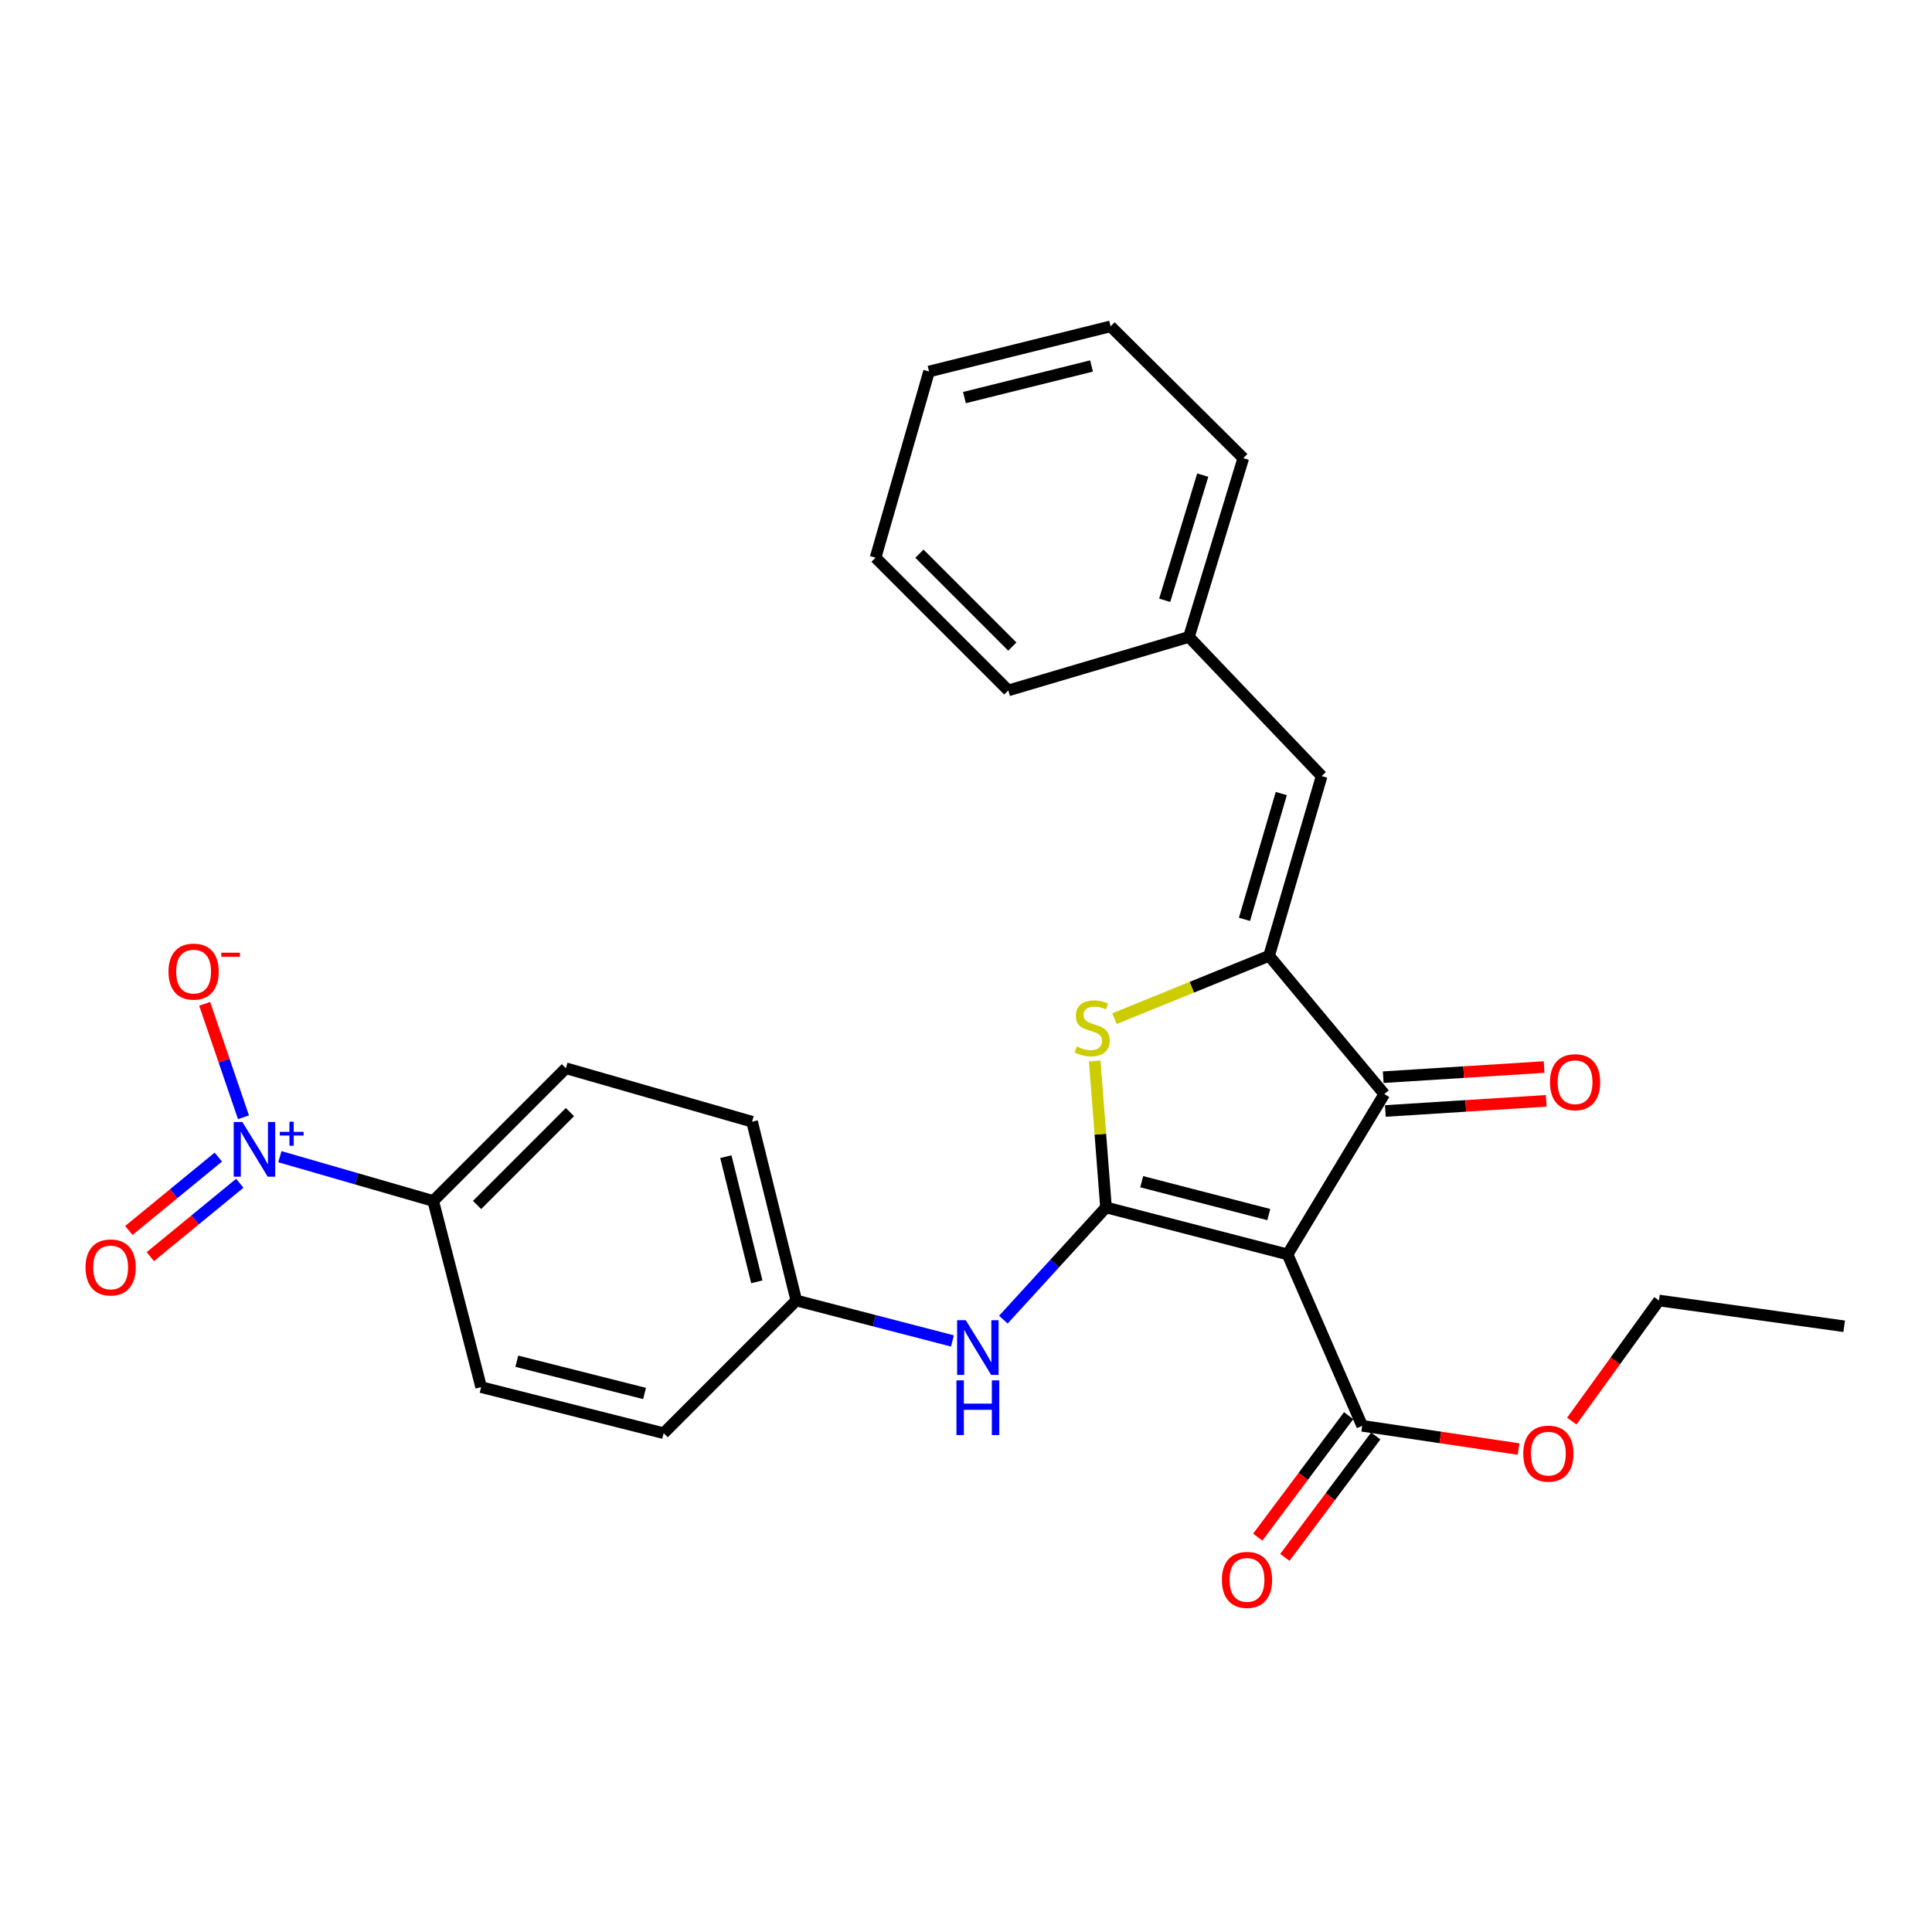 <?xml version='1.0' encoding='iso-8859-1'?>
<svg version='1.1' baseProfile='full'
              xmlns='http://www.w3.org/2000/svg'
                      xmlns:rdkit='http://www.rdkit.org/xml'
                      xmlns:xlink='http://www.w3.org/1999/xlink'
                  xml:space='preserve'
width='1000px' height='1000px' viewBox='0 0 1000 1000'>
<!-- END OF HEADER -->
<rect style='opacity:1.0;fill:#FFFFFF;stroke:none' width='1000' height='1000' x='0' y='0'> </rect>
<path class='bond-0' d='M 572.459,624.963 L 666.431,649.278' style='fill:none;fill-rule:evenodd;stroke:#000000;stroke-width:6px;stroke-linecap:butt;stroke-linejoin:miter;stroke-opacity:1' />
<path class='bond-0' d='M 590.944,611.648 L 656.724,628.669' style='fill:none;fill-rule:evenodd;stroke:#000000;stroke-width:6px;stroke-linecap:butt;stroke-linejoin:miter;stroke-opacity:1' />
<path class='bond-2' d='M 572.459,624.963 L 569.548,587.06' style='fill:none;fill-rule:evenodd;stroke:#000000;stroke-width:6px;stroke-linecap:butt;stroke-linejoin:miter;stroke-opacity:1' />
<path class='bond-2' d='M 569.548,587.06 L 566.636,549.158' style='fill:none;fill-rule:evenodd;stroke:#CCCC00;stroke-width:6px;stroke-linecap:butt;stroke-linejoin:miter;stroke-opacity:1' />
<path class='bond-7' d='M 572.459,624.963 L 545.899,654.007' style='fill:none;fill-rule:evenodd;stroke:#000000;stroke-width:6px;stroke-linecap:butt;stroke-linejoin:miter;stroke-opacity:1' />
<path class='bond-7' d='M 545.899,654.007 L 519.338,683.05' style='fill:none;fill-rule:evenodd;stroke:#0000FF;stroke-width:6px;stroke-linecap:butt;stroke-linejoin:miter;stroke-opacity:1' />
<path class='bond-3' d='M 666.431,649.278 L 716.512,566.297' style='fill:none;fill-rule:evenodd;stroke:#000000;stroke-width:6px;stroke-linecap:butt;stroke-linejoin:miter;stroke-opacity:1' />
<path class='bond-5' d='M 666.431,649.278 L 705.074,738.003' style='fill:none;fill-rule:evenodd;stroke:#000000;stroke-width:6px;stroke-linecap:butt;stroke-linejoin:miter;stroke-opacity:1' />
<path class='bond-1' d='M 656.872,494.733 L 616.868,510.992' style='fill:none;fill-rule:evenodd;stroke:#000000;stroke-width:6px;stroke-linecap:butt;stroke-linejoin:miter;stroke-opacity:1' />
<path class='bond-1' d='M 616.868,510.992 L 576.865,527.251' style='fill:none;fill-rule:evenodd;stroke:#CCCC00;stroke-width:6px;stroke-linecap:butt;stroke-linejoin:miter;stroke-opacity:1' />
<path class='bond-6' d='M 656.872,494.733 L 684.088,401.705' style='fill:none;fill-rule:evenodd;stroke:#000000;stroke-width:6px;stroke-linecap:butt;stroke-linejoin:miter;stroke-opacity:1' />
<path class='bond-6' d='M 644.138,475.859 L 663.189,410.74' style='fill:none;fill-rule:evenodd;stroke:#000000;stroke-width:6px;stroke-linecap:butt;stroke-linejoin:miter;stroke-opacity:1' />
<path class='bond-27' d='M 656.872,494.733 L 716.512,566.297' style='fill:none;fill-rule:evenodd;stroke:#000000;stroke-width:6px;stroke-linecap:butt;stroke-linejoin:miter;stroke-opacity:1' />
<path class='bond-11' d='M 717.063,575.04 L 758.697,572.413' style='fill:none;fill-rule:evenodd;stroke:#000000;stroke-width:6px;stroke-linecap:butt;stroke-linejoin:miter;stroke-opacity:1' />
<path class='bond-11' d='M 758.697,572.413 L 800.331,569.786' style='fill:none;fill-rule:evenodd;stroke:#FF0000;stroke-width:6px;stroke-linecap:butt;stroke-linejoin:miter;stroke-opacity:1' />
<path class='bond-11' d='M 715.96,557.553 L 757.594,554.927' style='fill:none;fill-rule:evenodd;stroke:#000000;stroke-width:6px;stroke-linecap:butt;stroke-linejoin:miter;stroke-opacity:1' />
<path class='bond-11' d='M 757.594,554.927 L 799.228,552.3' style='fill:none;fill-rule:evenodd;stroke:#FF0000;stroke-width:6px;stroke-linecap:butt;stroke-linejoin:miter;stroke-opacity:1' />
<path class='bond-4' d='M 144.854,598.7 L 184.545,610.157' style='fill:none;fill-rule:evenodd;stroke:#0000FF;stroke-width:6px;stroke-linecap:butt;stroke-linejoin:miter;stroke-opacity:1' />
<path class='bond-4' d='M 184.545,610.157 L 224.237,621.615' style='fill:none;fill-rule:evenodd;stroke:#000000;stroke-width:6px;stroke-linecap:butt;stroke-linejoin:miter;stroke-opacity:1' />
<path class='bond-9' d='M 126.03,578.312 L 115.984,548.944' style='fill:none;fill-rule:evenodd;stroke:#0000FF;stroke-width:6px;stroke-linecap:butt;stroke-linejoin:miter;stroke-opacity:1' />
<path class='bond-9' d='M 115.984,548.944 L 105.938,519.576' style='fill:none;fill-rule:evenodd;stroke:#FF0000;stroke-width:6px;stroke-linecap:butt;stroke-linejoin:miter;stroke-opacity:1' />
<path class='bond-10' d='M 113.004,598.912 L 89.851,617.899' style='fill:none;fill-rule:evenodd;stroke:#0000FF;stroke-width:6px;stroke-linecap:butt;stroke-linejoin:miter;stroke-opacity:1' />
<path class='bond-10' d='M 89.851,617.899 L 66.697,636.886' style='fill:none;fill-rule:evenodd;stroke:#FF0000;stroke-width:6px;stroke-linecap:butt;stroke-linejoin:miter;stroke-opacity:1' />
<path class='bond-10' d='M 124.115,612.46 L 100.961,631.447' style='fill:none;fill-rule:evenodd;stroke:#0000FF;stroke-width:6px;stroke-linecap:butt;stroke-linejoin:miter;stroke-opacity:1' />
<path class='bond-10' d='M 100.961,631.447 L 77.807,650.434' style='fill:none;fill-rule:evenodd;stroke:#FF0000;stroke-width:6px;stroke-linecap:butt;stroke-linejoin:miter;stroke-opacity:1' />
<path class='bond-12' d='M 698.061,732.754 L 674.536,764.181' style='fill:none;fill-rule:evenodd;stroke:#000000;stroke-width:6px;stroke-linecap:butt;stroke-linejoin:miter;stroke-opacity:1' />
<path class='bond-12' d='M 674.536,764.181 L 651.012,795.608' style='fill:none;fill-rule:evenodd;stroke:#FF0000;stroke-width:6px;stroke-linecap:butt;stroke-linejoin:miter;stroke-opacity:1' />
<path class='bond-12' d='M 712.088,743.253 L 688.563,774.68' style='fill:none;fill-rule:evenodd;stroke:#000000;stroke-width:6px;stroke-linecap:butt;stroke-linejoin:miter;stroke-opacity:1' />
<path class='bond-12' d='M 688.563,774.68 L 665.039,806.108' style='fill:none;fill-rule:evenodd;stroke:#FF0000;stroke-width:6px;stroke-linecap:butt;stroke-linejoin:miter;stroke-opacity:1' />
<path class='bond-17' d='M 705.074,738.003 L 745.535,744.016' style='fill:none;fill-rule:evenodd;stroke:#000000;stroke-width:6px;stroke-linecap:butt;stroke-linejoin:miter;stroke-opacity:1' />
<path class='bond-17' d='M 745.535,744.016 L 785.995,750.028' style='fill:none;fill-rule:evenodd;stroke:#FF0000;stroke-width:6px;stroke-linecap:butt;stroke-linejoin:miter;stroke-opacity:1' />
<path class='bond-16' d='M 684.088,401.705 L 615.386,329.684' style='fill:none;fill-rule:evenodd;stroke:#000000;stroke-width:6px;stroke-linecap:butt;stroke-linejoin:miter;stroke-opacity:1' />
<path class='bond-13' d='M 492.975,694.07 L 452.573,683.603' style='fill:none;fill-rule:evenodd;stroke:#0000FF;stroke-width:6px;stroke-linecap:butt;stroke-linejoin:miter;stroke-opacity:1' />
<path class='bond-13' d='M 452.573,683.603 L 412.17,673.136' style='fill:none;fill-rule:evenodd;stroke:#000000;stroke-width:6px;stroke-linecap:butt;stroke-linejoin:miter;stroke-opacity:1' />
<path class='bond-8' d='M 224.237,621.615 L 292.91,552.922' style='fill:none;fill-rule:evenodd;stroke:#000000;stroke-width:6px;stroke-linecap:butt;stroke-linejoin:miter;stroke-opacity:1' />
<path class='bond-8' d='M 246.929,623.698 L 295,575.614' style='fill:none;fill-rule:evenodd;stroke:#000000;stroke-width:6px;stroke-linecap:butt;stroke-linejoin:miter;stroke-opacity:1' />
<path class='bond-28' d='M 224.237,621.615 L 249.039,717.971' style='fill:none;fill-rule:evenodd;stroke:#000000;stroke-width:6px;stroke-linecap:butt;stroke-linejoin:miter;stroke-opacity:1' />
<path class='bond-18' d='M 412.17,673.136 L 343.507,741.819' style='fill:none;fill-rule:evenodd;stroke:#000000;stroke-width:6px;stroke-linecap:butt;stroke-linejoin:miter;stroke-opacity:1' />
<path class='bond-19' d='M 412.17,673.136 L 389.276,580.596' style='fill:none;fill-rule:evenodd;stroke:#000000;stroke-width:6px;stroke-linecap:butt;stroke-linejoin:miter;stroke-opacity:1' />
<path class='bond-19' d='M 391.728,663.463 L 375.702,598.685' style='fill:none;fill-rule:evenodd;stroke:#000000;stroke-width:6px;stroke-linecap:butt;stroke-linejoin:miter;stroke-opacity:1' />
<path class='bond-14' d='M 292.91,552.922 L 389.276,580.596' style='fill:none;fill-rule:evenodd;stroke:#000000;stroke-width:6px;stroke-linecap:butt;stroke-linejoin:miter;stroke-opacity:1' />
<path class='bond-15' d='M 249.039,717.971 L 343.507,741.819' style='fill:none;fill-rule:evenodd;stroke:#000000;stroke-width:6px;stroke-linecap:butt;stroke-linejoin:miter;stroke-opacity:1' />
<path class='bond-15' d='M 267.498,704.56 L 333.625,721.254' style='fill:none;fill-rule:evenodd;stroke:#000000;stroke-width:6px;stroke-linecap:butt;stroke-linejoin:miter;stroke-opacity:1' />
<path class='bond-21' d='M 615.386,329.684 L 643.527,237.134' style='fill:none;fill-rule:evenodd;stroke:#000000;stroke-width:6px;stroke-linecap:butt;stroke-linejoin:miter;stroke-opacity:1' />
<path class='bond-21' d='M 602.844,310.704 L 622.542,245.919' style='fill:none;fill-rule:evenodd;stroke:#000000;stroke-width:6px;stroke-linecap:butt;stroke-linejoin:miter;stroke-opacity:1' />
<path class='bond-22' d='M 615.386,329.684 L 521.891,357.358' style='fill:none;fill-rule:evenodd;stroke:#000000;stroke-width:6px;stroke-linecap:butt;stroke-linejoin:miter;stroke-opacity:1' />
<path class='bond-20' d='M 813.549,735.559 L 836.112,704.348' style='fill:none;fill-rule:evenodd;stroke:#FF0000;stroke-width:6px;stroke-linecap:butt;stroke-linejoin:miter;stroke-opacity:1' />
<path class='bond-20' d='M 836.112,704.348 L 858.676,673.136' style='fill:none;fill-rule:evenodd;stroke:#000000;stroke-width:6px;stroke-linecap:butt;stroke-linejoin:miter;stroke-opacity:1' />
<path class='bond-23' d='M 858.676,673.136 L 954.545,686.482' style='fill:none;fill-rule:evenodd;stroke:#000000;stroke-width:6px;stroke-linecap:butt;stroke-linejoin:miter;stroke-opacity:1' />
<path class='bond-25' d='M 643.527,237.134 L 574.844,168.918' style='fill:none;fill-rule:evenodd;stroke:#000000;stroke-width:6px;stroke-linecap:butt;stroke-linejoin:miter;stroke-opacity:1' />
<path class='bond-24' d='M 521.891,357.358 L 453.189,288.655' style='fill:none;fill-rule:evenodd;stroke:#000000;stroke-width:6px;stroke-linecap:butt;stroke-linejoin:miter;stroke-opacity:1' />
<path class='bond-24' d='M 523.975,334.663 L 475.884,286.571' style='fill:none;fill-rule:evenodd;stroke:#000000;stroke-width:6px;stroke-linecap:butt;stroke-linejoin:miter;stroke-opacity:1' />
<path class='bond-26' d='M 453.189,288.655 L 480.872,192.289' style='fill:none;fill-rule:evenodd;stroke:#000000;stroke-width:6px;stroke-linecap:butt;stroke-linejoin:miter;stroke-opacity:1' />
<path class='bond-29' d='M 574.844,168.918 L 480.872,192.289' style='fill:none;fill-rule:evenodd;stroke:#000000;stroke-width:6px;stroke-linecap:butt;stroke-linejoin:miter;stroke-opacity:1' />
<path class='bond-29' d='M 564.977,189.427 L 499.197,205.787' style='fill:none;fill-rule:evenodd;stroke:#000000;stroke-width:6px;stroke-linecap:butt;stroke-linejoin:miter;stroke-opacity:1' />
<path  class='atom-3' d='M 557.314 541.666
Q 557.634 541.786, 558.954 542.346
Q 560.274 542.906, 561.714 543.266
Q 563.194 543.586, 564.634 543.586
Q 567.314 543.586, 568.874 542.306
Q 570.434 540.986, 570.434 538.706
Q 570.434 537.146, 569.634 536.186
Q 568.874 535.226, 567.674 534.706
Q 566.474 534.186, 564.474 533.586
Q 561.954 532.826, 560.434 532.106
Q 558.954 531.386, 557.874 529.866
Q 556.834 528.346, 556.834 525.786
Q 556.834 522.226, 559.234 520.026
Q 561.674 517.826, 566.474 517.826
Q 569.754 517.826, 573.474 519.386
L 572.554 522.466
Q 569.154 521.066, 566.594 521.066
Q 563.834 521.066, 562.314 522.226
Q 560.794 523.346, 560.834 525.306
Q 560.834 526.826, 561.594 527.746
Q 562.394 528.666, 563.514 529.186
Q 564.674 529.706, 566.594 530.306
Q 569.154 531.106, 570.674 531.906
Q 572.194 532.706, 573.274 534.346
Q 574.394 535.946, 574.394 538.706
Q 574.394 542.626, 571.754 544.746
Q 569.154 546.826, 564.794 546.826
Q 562.274 546.826, 560.354 546.266
Q 558.474 545.746, 556.234 544.826
L 557.314 541.666
' fill='#CCCC00'/>
<path  class='atom-5' d='M 125.446 580.745
L 134.726 595.745
Q 135.646 597.225, 137.126 599.905
Q 138.606 602.585, 138.686 602.745
L 138.686 580.745
L 142.446 580.745
L 142.446 609.065
L 138.566 609.065
L 128.606 592.665
Q 127.446 590.745, 126.206 588.545
Q 125.006 586.345, 124.646 585.665
L 124.646 609.065
L 120.966 609.065
L 120.966 580.745
L 125.446 580.745
' fill='#0000FF'/>
<path  class='atom-5' d='M 144.822 585.849
L 149.812 585.849
L 149.812 580.596
L 152.029 580.596
L 152.029 585.849
L 157.151 585.849
L 157.151 587.75
L 152.029 587.75
L 152.029 593.03
L 149.812 593.03
L 149.812 587.75
L 144.822 587.75
L 144.822 585.849
' fill='#0000FF'/>
<path  class='atom-8' d='M 499.882 683.321
L 509.162 698.321
Q 510.082 699.801, 511.562 702.481
Q 513.042 705.161, 513.122 705.321
L 513.122 683.321
L 516.882 683.321
L 516.882 711.641
L 513.002 711.641
L 503.042 695.241
Q 501.882 693.321, 500.642 691.121
Q 499.442 688.921, 499.082 688.241
L 499.082 711.641
L 495.402 711.641
L 495.402 683.321
L 499.882 683.321
' fill='#0000FF'/>
<path  class='atom-8' d='M 495.062 714.473
L 498.902 714.473
L 498.902 726.513
L 513.382 726.513
L 513.382 714.473
L 517.222 714.473
L 517.222 742.793
L 513.382 742.793
L 513.382 729.713
L 498.902 729.713
L 498.902 742.793
L 495.062 742.793
L 495.062 714.473
' fill='#0000FF'/>
<path  class='atom-10' d='M 87.207 502.902
Q 87.207 496.102, 90.567 492.302
Q 93.927 488.502, 100.207 488.502
Q 106.487 488.502, 109.847 492.302
Q 113.207 496.102, 113.207 502.902
Q 113.207 509.782, 109.807 513.702
Q 106.407 517.582, 100.207 517.582
Q 93.967 517.582, 90.567 513.702
Q 87.207 509.822, 87.207 502.902
M 100.207 514.382
Q 104.527 514.382, 106.847 511.502
Q 109.207 508.582, 109.207 502.902
Q 109.207 497.342, 106.847 494.542
Q 104.527 491.702, 100.207 491.702
Q 95.887 491.702, 93.527 494.502
Q 91.207 497.302, 91.207 502.902
Q 91.207 508.622, 93.527 511.502
Q 95.887 514.382, 100.207 514.382
' fill='#FF0000'/>
<path  class='atom-10' d='M 114.527 493.124
L 124.216 493.124
L 124.216 495.236
L 114.527 495.236
L 114.527 493.124
' fill='#FF0000'/>
<path  class='atom-11' d='M 44.271 656.026
Q 44.271 649.226, 47.631 645.426
Q 50.991 641.626, 57.271 641.626
Q 63.551 641.626, 66.911 645.426
Q 70.271 649.226, 70.271 656.026
Q 70.271 662.906, 66.871 666.826
Q 63.471 670.706, 57.271 670.706
Q 51.031 670.706, 47.631 666.826
Q 44.271 662.946, 44.271 656.026
M 57.271 667.506
Q 61.591 667.506, 63.911 664.626
Q 66.271 661.706, 66.271 656.026
Q 66.271 650.466, 63.911 647.666
Q 61.591 644.826, 57.271 644.826
Q 52.951 644.826, 50.591 647.626
Q 48.271 650.426, 48.271 656.026
Q 48.271 661.746, 50.591 664.626
Q 52.951 667.506, 57.271 667.506
' fill='#FF0000'/>
<path  class='atom-12' d='M 802.253 560.147
Q 802.253 553.347, 805.613 549.547
Q 808.973 545.747, 815.253 545.747
Q 821.533 545.747, 824.893 549.547
Q 828.253 553.347, 828.253 560.147
Q 828.253 567.027, 824.853 570.947
Q 821.453 574.827, 815.253 574.827
Q 809.013 574.827, 805.613 570.947
Q 802.253 567.067, 802.253 560.147
M 815.253 571.627
Q 819.573 571.627, 821.893 568.747
Q 824.253 565.827, 824.253 560.147
Q 824.253 554.587, 821.893 551.787
Q 819.573 548.947, 815.253 548.947
Q 810.933 548.947, 808.573 551.747
Q 806.253 554.547, 806.253 560.147
Q 806.253 565.867, 808.573 568.747
Q 810.933 571.627, 815.253 571.627
' fill='#FF0000'/>
<path  class='atom-13' d='M 632.444 817.746
Q 632.444 810.946, 635.804 807.146
Q 639.164 803.346, 645.444 803.346
Q 651.724 803.346, 655.084 807.146
Q 658.444 810.946, 658.444 817.746
Q 658.444 824.626, 655.044 828.546
Q 651.644 832.426, 645.444 832.426
Q 639.204 832.426, 635.804 828.546
Q 632.444 824.666, 632.444 817.746
M 645.444 829.226
Q 649.764 829.226, 652.084 826.346
Q 654.444 823.426, 654.444 817.746
Q 654.444 812.186, 652.084 809.386
Q 649.764 806.546, 645.444 806.546
Q 641.124 806.546, 638.764 809.346
Q 636.444 812.146, 636.444 817.746
Q 636.444 823.466, 638.764 826.346
Q 641.124 829.226, 645.444 829.226
' fill='#FF0000'/>
<path  class='atom-18' d='M 788.431 752.402
Q 788.431 745.602, 791.791 741.802
Q 795.151 738.002, 801.431 738.002
Q 807.711 738.002, 811.071 741.802
Q 814.431 745.602, 814.431 752.402
Q 814.431 759.282, 811.031 763.202
Q 807.631 767.082, 801.431 767.082
Q 795.191 767.082, 791.791 763.202
Q 788.431 759.322, 788.431 752.402
M 801.431 763.882
Q 805.751 763.882, 808.071 761.002
Q 810.431 758.082, 810.431 752.402
Q 810.431 746.842, 808.071 744.042
Q 805.751 741.202, 801.431 741.202
Q 797.111 741.202, 794.751 744.002
Q 792.431 746.802, 792.431 752.402
Q 792.431 758.122, 794.751 761.002
Q 797.111 763.882, 801.431 763.882
' fill='#FF0000'/>
</svg>
